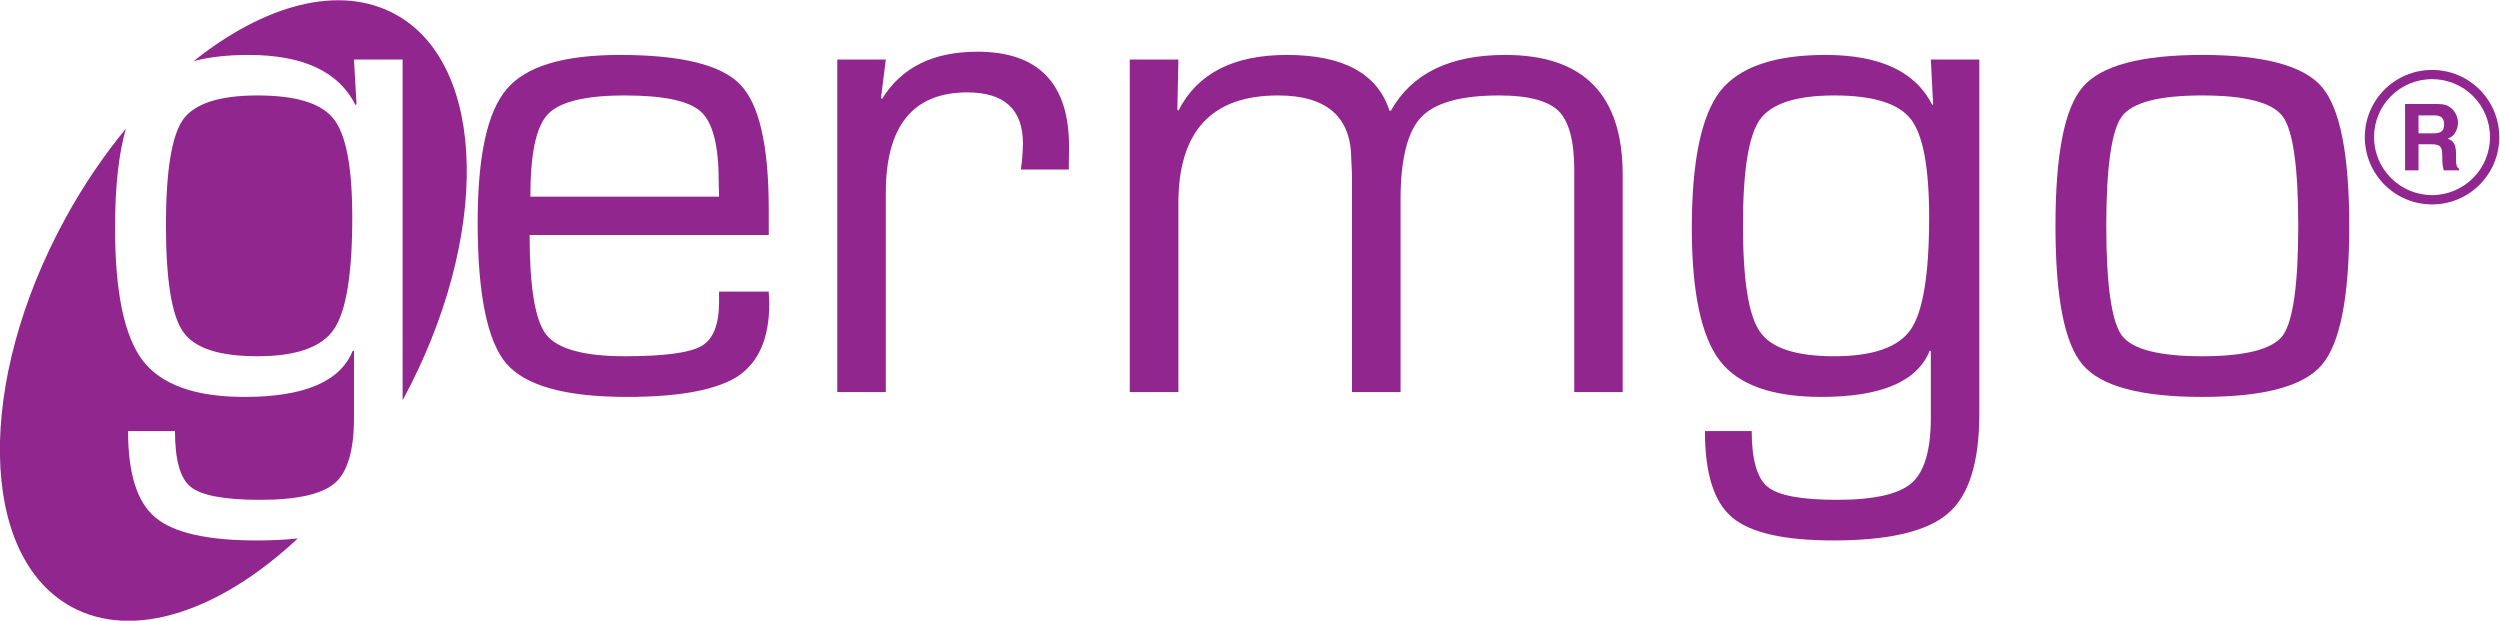 <?xml version="1.0" encoding="UTF-8" standalone="no"?>
<!-- Created with Inkscape (http://www.inkscape.org/) -->

<svg
   version="1.1"
   id="svg12432"
   width="799.57"
   height="198.513"
   viewBox="0 0 799.57 198.513"
   sodipodi:docname="GERMGO-Brand-2023 (1).ai"
   xmlns:inkscape="http://www.inkscape.org/namespaces/inkscape"
   xmlns:sodipodi="http://sodipodi.sourceforge.net/DTD/sodipodi-0.dtd"
   xmlns="http://www.w3.org/2000/svg"
   xmlns:svg="http://www.w3.org/2000/svg">
  <defs
     id="defs12436">
    <clipPath
       clipPathUnits="userSpaceOnUse"
       id="clipPath12930">
      <path
         d="M 0,393.452 H 765.235 V 0 H 0 Z"
         id="path12928" />
    </clipPath>
  </defs>
  <sodipodi:namedview
     id="namedview12434"
     pagecolor="#ffffff"
     bordercolor="#000000"
     borderopacity="0.25"
     inkscape:showpageshadow="2"
     inkscape:pageopacity="0.0"
     inkscape:pagecheckerboard="0"
     inkscape:deskcolor="#d1d1d1"
     showgrid="false" />
  <g
     id="g12922"
     inkscape:groupmode="layer"
     inkscape:label="Page 4"
     transform="matrix(1.333,0,0,-1.333,-127.045,352.218)">
    <g
       id="g12924">
      <g
         id="g12926"
         clip-path="url(#clipPath12930)">
        <g
           id="g12932"
           transform="translate(154.937,251.049)">
          <path
             d="M 0,0 C 13.09,0 21.615,-3.989 25.641,-11.971 L 25.915,-11.85 25.3,-1.104 H 36.969 V -82.868 C 58.144,-43.762 57.407,-2.376 35.219,9.754 21.876,17.048 3.81,12.093 -13.147,-1.477 -9.413,-0.499 -5.036,0 0,0"
             style="fill:#91268f;fill-opacity:1;fill-rule:nonzero;stroke:none"
             id="path12934" />
        </g>
        <g
           id="g12936"
           transform="translate(157.058,178.754)">
          <path
             d="m 0,0 c 9.307,0 15.419,2.153 18.351,6.451 2.952,4.3 4.419,13.245 4.419,26.839 0,11.993 -1.467,19.833 -4.419,23.591 -2.932,3.816 -9.044,5.693 -18.351,5.693 -9.167,0 -15.092,-1.975 -17.827,-5.79 -2.732,-3.878 -4.108,-12.32 -4.108,-25.353 0,-13.109 1.376,-21.628 4.108,-25.54 C -15.092,1.936 -9.167,0 0,0"
             style="fill:#91268f;fill-opacity:1;fill-rule:nonzero;stroke:none"
             id="path12938" />
        </g>
        <g
           id="g12940"
           transform="translate(156.873,134.56)">
          <path
             d="m 0,0 c -11.913,0 -20.013,1.863 -24.344,5.562 -4.376,3.677 -6.497,10.554 -6.497,20.679 h 11.26 c 0,-6.872 1.221,-11.348 3.758,-13.379 2.549,-2.071 8.088,-3.12 16.68,-3.12 8.881,0 14.824,1.361 17.935,4.029 3.05,2.655 4.572,7.883 4.572,15.647 v 16.02 L 23.07,45.534 C 20.109,38.115 11.425,34.436 -2.901,34.436 c -11.832,0 -19.916,2.905 -24.38,8.676 -4.466,5.83 -6.679,16.442 -6.679,31.896 0,9.859 0.865,17.779 2.599,23.793 -5.275,-6.396 -10.207,-13.628 -14.558,-21.587 -21.459,-39.254 -20.798,-80.953 1.485,-93.135 14.919,-8.156 35.736,-0.994 54.309,16.4 C 6.884,0.163 3.599,0 0,0"
             style="fill:#91268f;fill-opacity:1;fill-rule:nonzero;stroke:none"
             id="path12942" />
        </g>
        <g
           id="g12944"
           transform="translate(267.831,194.266)">
          <path
             d="m 0,0 h 11.922 l 0.125,-2.899 c 0,-8.312 -2.556,-14.085 -7.549,-17.418 -5.088,-3.267 -13.932,-4.952 -26.547,-4.952 -14.736,0 -24.359,2.631 -28.999,8.017 -4.563,5.364 -6.868,16.675 -6.868,33.853 0,15.898 2.305,26.572 6.993,32.008 4.578,5.443 13.629,8.174 27.101,8.174 14.733,0 24.31,-2.364 28.875,-7.069 4.585,-4.723 6.869,-14.676 6.869,-29.902 V 13.58 h -57.374 c 0,-12.53 1.313,-20.509 4.01,-23.937 2.731,-3.427 9.042,-5.155 18.871,-5.155 9.432,0 15.567,0.839 18.33,2.444 C -1.397,-11.444 0,-7.901 0,-2.534 Z m 0,22.775 -0.083,3.68 c 0,8.583 -1.421,14.159 -4.281,16.718 -2.861,2.61 -8.921,3.889 -18.311,3.889 -9.489,0 -15.609,-1.547 -18.415,-4.513 -2.858,-3.041 -4.182,-9.624 -4.182,-19.774 z"
             style="fill:#91268f;fill-opacity:1;fill-rule:nonzero;stroke:none"
             id="path12946" />
        </g>
        <g
           id="g12948"
           transform="translate(296.195,249.945)">
          <path
             d="M 0,0 H 11.644 L 10.49,-9.215 10.732,-9.47 c 4.631,7.573 12.27,11.348 22.877,11.348 14.661,0 22,-7.588 22,-22.755 L 55.55,-26.393 H 44.035 l 0.287,2.015 c 0.142,2.107 0.227,3.501 0.227,4.218 0,8.192 -4.462,12.279 -13.381,12.279 -12.976,0 -19.524,-8.058 -19.524,-24.093 V -79.785 H 0 Z"
             style="fill:#91268f;fill-opacity:1;fill-rule:nonzero;stroke:none"
             id="path12950" />
        </g>
        <g
           id="g12952"
           transform="translate(366.372,249.945)">
          <path
             d="m 0,0 h 11.671 l -0.252,-12.025 0.252,-0.25 c 4.515,8.923 13.186,13.379 26.019,13.379 13.502,0 21.751,-4.456 24.626,-13.379 h 0.339 c 5.007,8.923 14.119,13.379 27.4,13.379 18.854,0 28.212,-9.562 28.212,-28.756 V -79.785 H 106.65 v 53.213 c 0,6.994 -1.251,11.719 -3.747,14.215 -2.536,2.46 -7.226,3.74 -14.237,3.74 -9.252,0 -15.45,-1.744 -18.762,-5.228 -3.277,-3.45 -4.931,-10.09 -4.931,-19.815 V -79.785 H 53.321 v 52.133 l -0.172,3.659 c 0,10.208 -5.863,15.376 -17.594,15.376 -15.953,0 -23.884,-8.661 -23.884,-25.834 V -79.785 H 0 Z"
             style="fill:#91268f;fill-opacity:1;fill-rule:nonzero;stroke:none"
             id="path12954" />
        </g>
        <g
           id="g12956"
           transform="translate(570.209,249.945)">
          <path
             d="m 0,0 v -84.938 c 0,-11.624 -2.443,-19.598 -7.479,-23.938 -5.011,-4.338 -14.178,-6.509 -27.529,-6.509 -11.901,0 -20.029,1.863 -24.325,5.562 -4.368,3.677 -6.501,10.554 -6.501,20.679 h 11.222 c 0,-6.872 1.302,-11.348 3.831,-13.379 2.515,-2.071 8.05,-3.12 16.627,-3.12 8.871,0 14.857,1.361 17.907,4.029 3.062,2.655 4.61,7.883 4.61,15.647 v 16.02 l -0.268,0.096 c -2.97,-7.419 -11.676,-11.098 -26.008,-11.098 -11.818,0 -19.919,2.905 -24.344,8.676 -4.462,5.83 -6.728,16.442 -6.728,31.896 0,15.938 2.266,26.822 6.781,32.747 4.553,5.807 12.993,8.734 25.277,8.734 13.092,0 21.6,-3.989 25.631,-11.97 l 0.208,0.12 L -11.637,0 Z m -34.819,-8.617 c -9.167,0 -15.113,-1.975 -17.828,-5.79 -2.737,-3.878 -4.061,-12.32 -4.061,-25.353 0,-13.109 1.324,-21.628 4.061,-25.54 2.715,-3.955 8.661,-5.891 17.828,-5.891 9.3,0 15.429,2.152 18.389,6.451 2.929,4.3 4.389,13.245 4.389,26.838 0,11.994 -1.46,19.834 -4.389,23.591 -2.96,3.816 -9.089,5.694 -18.389,5.694"
             style="fill:#91268f;fill-opacity:1;fill-rule:nonzero;stroke:none"
             id="path12958" />
        </g>
        <g
           id="g12960"
           transform="translate(623.655,251.049)">
          <path
             d="m 0,0 c 14.742,0 24.35,-2.559 28.727,-7.665 4.377,-5.117 6.584,-16.233 6.584,-33.371 0,-17.083 -2.207,-28.237 -6.584,-33.331 C 24.35,-79.519 14.742,-82.053 0,-82.053 c -14.67,0 -24.234,2.534 -28.608,7.686 -4.426,5.094 -6.568,16.248 -6.568,33.331 0,17.138 2.142,28.254 6.568,33.371 C -24.234,-2.559 -14.67,0 0,0 m 0,-9.721 c -10.342,0 -16.78,-1.684 -19.263,-5.054 -2.454,-3.354 -3.722,-12.104 -3.722,-26.261 0,-14.158 1.268,-22.869 3.722,-26.278 2.483,-3.316 8.921,-4.981 19.263,-4.981 10.42,0 16.873,1.665 19.365,4.981 2.451,3.409 3.708,12.12 3.708,26.278 0,14.157 -1.257,22.907 -3.708,26.261 -2.492,3.37 -8.945,5.054 -19.365,5.054"
             style="fill:#91268f;fill-opacity:1;fill-rule:nonzero;stroke:none"
             id="path12962" />
        </g>
        <g
           id="g12964"
           transform="translate(675.587,236.548)">
          <path
             d="m 0,0 v -4.302 h 3.569 c 0.757,0 1.23,0.062 1.63,0.27 0.609,0.292 0.948,0.911 0.948,1.821 0,0.952 -0.299,1.623 -0.948,1.938 C 4.856,-0.082 4.343,0 3.679,0 Z M 6.887,2.36 C 7.462,2.049 7.937,1.719 8.346,1.2 8.686,0.829 8.961,0.366 9.148,-0.103 9.32,-0.588 9.472,-1.165 9.472,-1.768 9.472,-2.541 9.26,-3.277 8.87,-4.013 8.51,-4.767 7.888,-5.269 6.996,-5.578 7.765,-5.871 8.253,-6.278 8.565,-6.8 8.87,-7.419 8.995,-8.211 8.995,-9.357 V -10.4 c 0,-0.756 0.036,-1.244 0.11,-1.493 0.056,-0.409 0.285,-0.717 0.618,-0.912 v -0.388 H 6.062 c -0.097,0.37 -0.184,0.641 -0.214,0.834 -0.074,0.466 -0.135,0.912 -0.135,1.378 l -0.022,1.509 c 0,1.004 -0.18,1.704 -0.553,2.035 -0.339,0.322 -0.954,0.499 -1.862,0.499 H 0 v -6.255 H -3.228 V 2.728 h 7.571 c 1.098,0 1.953,-0.115 2.544,-0.368"
             style="fill:#91268f;fill-opacity:1;fill-rule:nonzero;stroke:none"
             id="path12966" />
        </g>
        <g
           id="g12968"
           transform="translate(664.913,231.333)">
          <path
             d="m 0,0 c 0,-7.684 6.219,-13.883 13.925,-13.923 7.688,0.04 13.896,6.239 13.896,13.923 0,7.71 -6.208,13.905 -13.896,13.905 C 6.219,13.905 0,7.71 0,0 m -2.216,0 c 0,8.908 7.218,16.118 16.141,16.118 8.911,0 16.123,-7.21 16.123,-16.118 0,-8.925 -7.212,-16.15 -16.123,-16.15 -8.923,0 -16.141,7.225 -16.141,16.15"
             style="fill:#91268f;fill-opacity:1;fill-rule:nonzero;stroke:none"
             id="path12970" />
        </g>
      </g>
    </g>
  </g>
</svg>

